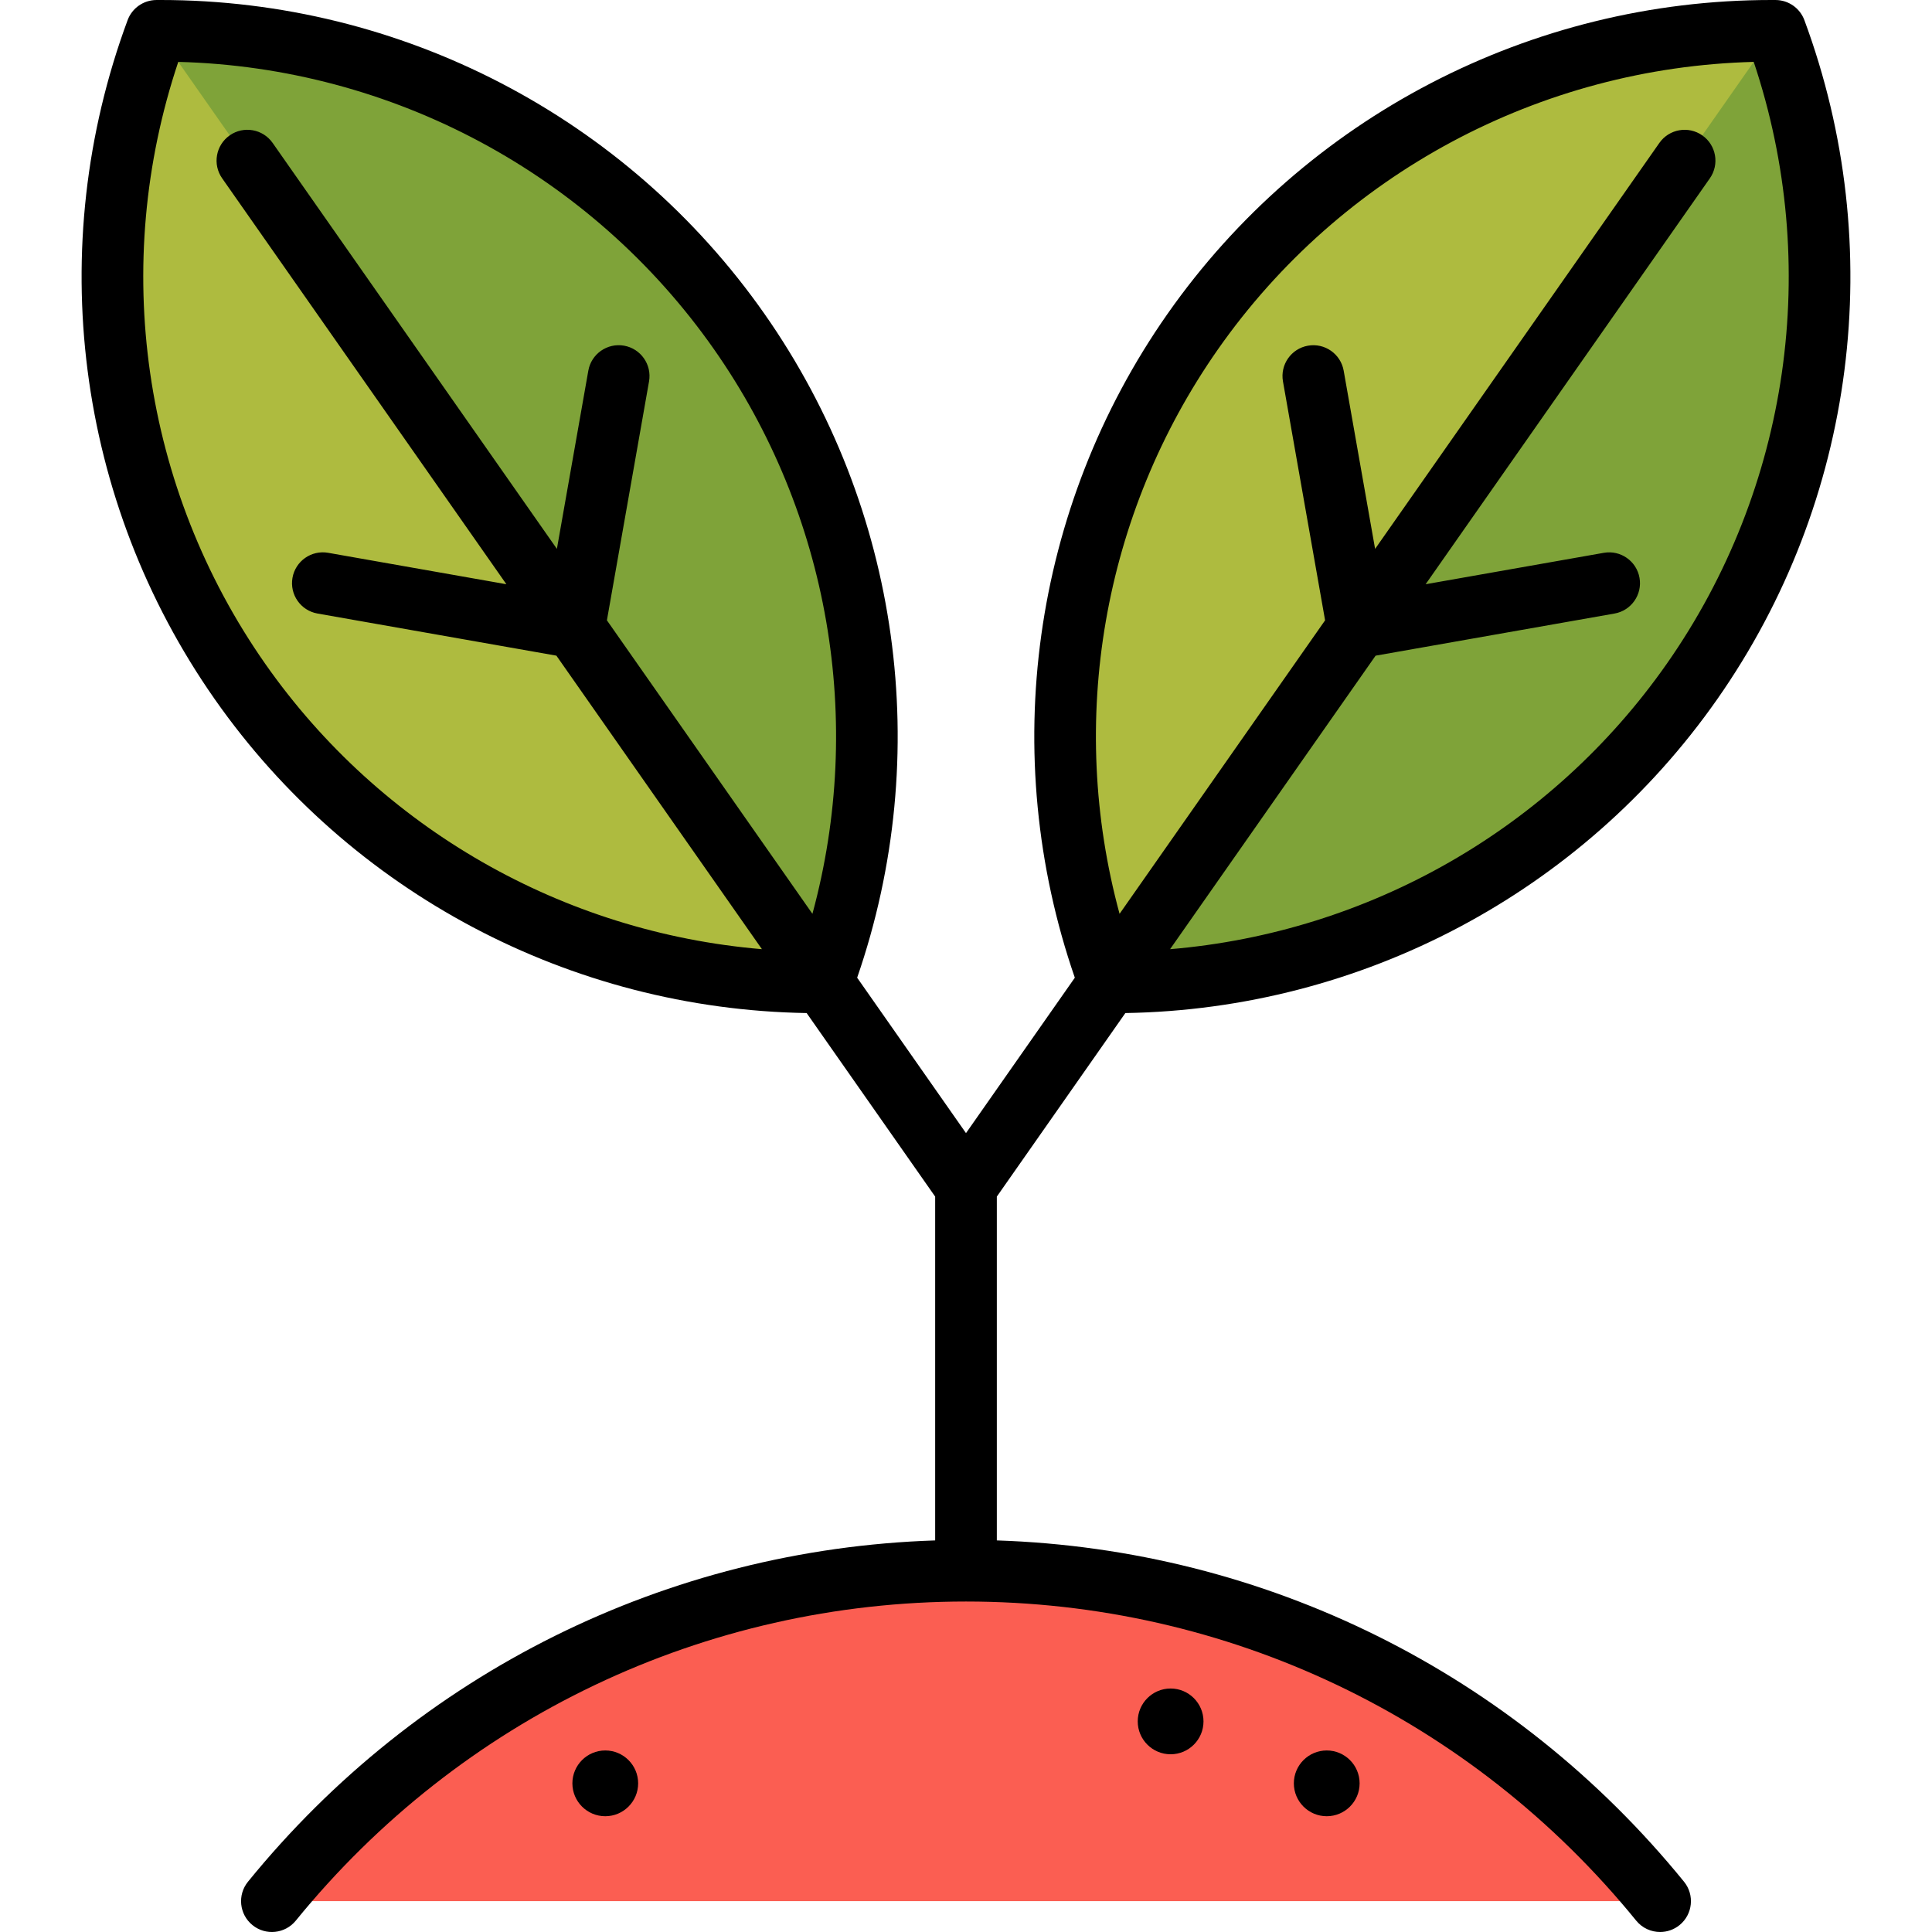 <?xml version="1.0" encoding="iso-8859-1"?>
<!-- Uploaded to: SVG Repo, www.svgrepo.com, Generator: SVG Repo Mixer Tools -->
<svg height="800px" width="800px" version="1.1" id="Layer_1" xmlns="http://www.w3.org/2000/svg" xmlns:xlink="http://www.w3.org/1999/xlink" 
	 viewBox="0 0 512.002 512.002" xml:space="preserve">
<path style="fill:#AEBB3F;" d="M470.519,8.173l-54.121,150.008L293.948,260.344c-20.621-55.637-14.498-120.138,22.111-172.422
	C352.667,35.64,411.185,7.826,470.519,8.173z"/>
<g>
	<path style="fill:#7FA339;" d="M448.408,180.595c-36.609,52.284-95.127,80.097-154.461,79.749L470.519,8.173
		C491.139,63.81,485.017,128.312,448.408,180.595z"/>
	<path style="fill:#7FA339;" d="M41.483,8.173l54.122,150.008l122.451,102.163c20.621-55.637,14.498-120.138-22.111-172.422
		C159.334,35.64,100.818,7.826,41.483,8.173z"/>
</g>
<path style="fill:#AEBB3F;" d="M63.594,180.595c36.609,52.284,95.127,80.097,154.462,79.749L41.483,8.173
	C20.863,63.81,26.985,128.312,63.594,180.595z"/>
<path style="fill:#FB5E52;" d="M256.001,416.249c-74.239,0-140.493,34.146-183.945,87.58h367.889
	C396.495,450.397,330.24,416.249,256.001,416.249z"/>
<path d="M298.232,268.47c62.551-1.016,120.941-31.879,156.868-83.189c36.757-52.494,45.385-119.764,23.08-179.947
	c-1.182-3.187-4.214-5.311-7.614-5.331C470.183,0.001,469.8,0,469.415,0c-63.752,0-123.514,31.057-160.05,83.237
	c-35.929,51.312-44.963,116.737-24.523,175.865l-28.842,41.19l-28.843-41.191c20.442-59.128,11.408-124.554-24.522-175.865
	C166.098,31.053,106.342,0,42.586,0c-0.38,0-0.771,0.001-1.151,0.003c-3.4,0.021-6.432,2.143-7.614,5.331
	c-22.304,60.183-13.677,127.453,23.08,179.947c35.929,51.313,94.314,82.176,156.869,83.189l34.06,48.642v91.115
	c-71.018,2.333-137.02,34.995-182.113,90.448c-2.847,3.501-2.316,8.647,1.184,11.494c3.5,2.848,8.646,2.317,11.494-1.184
	c43.702-53.741,108.437-84.564,177.606-84.564s133.903,30.822,177.606,84.564c1.614,1.986,3.97,3.015,6.343,3.015
	c1.812,0,3.635-0.599,5.151-1.831c3.5-2.846,4.031-7.993,1.184-11.494c-45.095-55.454-111.098-88.115-182.115-90.449v-91.114
	L298.232,268.47z M322.75,92.609c32.588-46.541,85.34-74.741,142.008-76.208c17.998,53.749,9.543,112.97-23.043,159.509
	c-30.591,43.687-78.947,71.212-131.633,75.637l54.468-77.786l63.313-11.165c4.445-0.783,7.411-5.021,6.628-9.464
	c-0.783-4.443-5.019-7.408-9.464-6.628l-47.221,8.327l75.326-107.576c2.588-3.696,1.69-8.79-2.007-11.378
	c-3.697-2.588-8.79-1.69-11.378,2.007l-75.329,107.579l-8.326-47.224c-0.783-4.444-5.017-7.411-9.465-6.628
	c-4.444,0.783-7.411,5.021-6.628,9.464l11.165,63.316l-54.466,77.784C282.838,191.154,292.162,136.293,322.75,92.609z
	 M70.286,175.91C37.7,129.37,29.245,70.151,47.243,16.4c56.664,1.471,109.422,29.67,142.008,76.208
	c30.589,43.685,39.912,98.545,26.053,149.564l-54.466-77.784l11.165-63.316c0.783-4.444-2.184-8.681-6.628-9.464
	c-4.44-0.784-8.681,2.183-9.464,6.628l-8.327,47.224L72.255,37.881c-2.587-3.696-7.683-4.594-11.378-2.007
	c-3.696,2.588-4.595,7.682-2.007,11.378l75.326,107.576l-47.221-8.327c-4.439-0.784-8.681,2.183-9.464,6.628
	c-0.783,4.444,2.183,8.681,6.628,9.464l63.313,11.165l54.467,77.786C149.237,247.117,100.875,219.594,70.286,175.91z"/>
<path d="M310.226,447.473c-4.805,0-8.715,3.91-8.715,8.715s3.91,8.715,8.715,8.715s8.715-3.91,8.715-8.715
	C318.941,451.382,315.031,447.473,310.226,447.473z"/>
<path d="M351.6,463.891c-4.805,0-8.715,3.91-8.715,8.715s3.91,8.715,8.715,8.715s8.715-3.91,8.715-8.715
	S356.405,463.891,351.6,463.891z"/>
<path d="M160.403,463.891c-4.805,0-8.715,3.91-8.715,8.715s3.91,8.715,8.715,8.715c4.805,0,8.715-3.91,8.715-8.715
	S165.208,463.891,160.403,463.891z"/>
</svg>